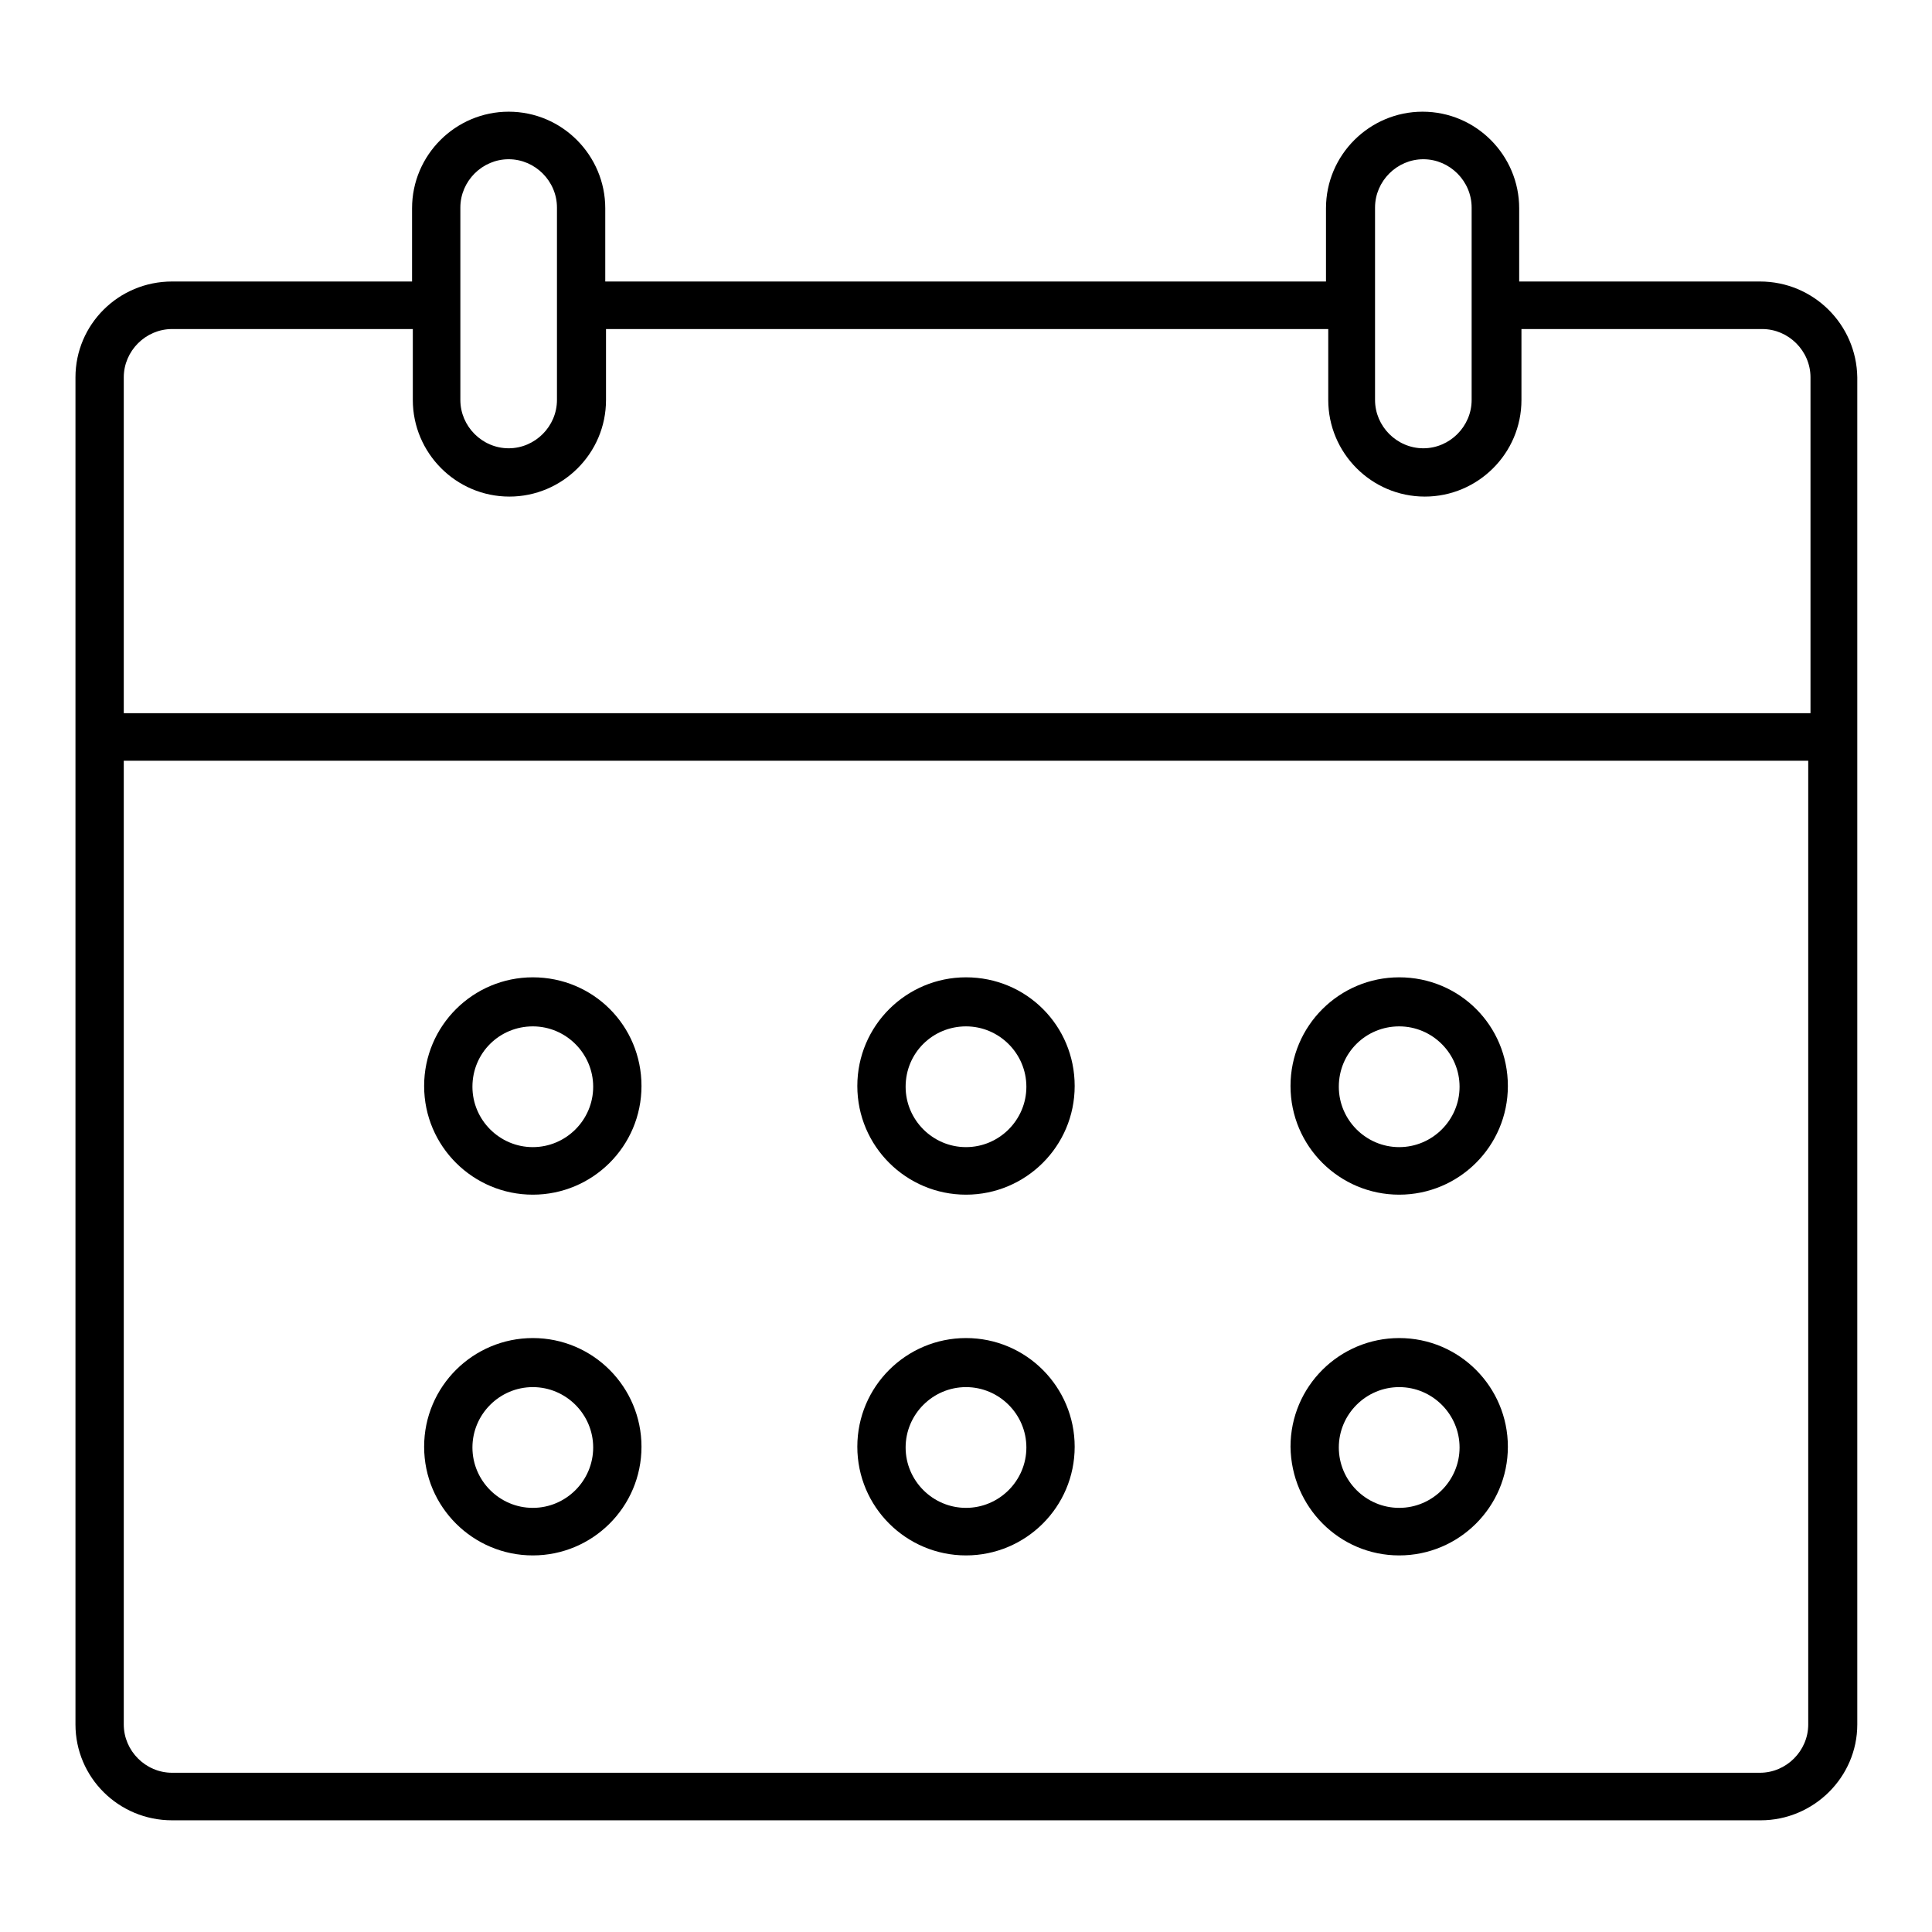 <?xml version="1.0" encoding="utf-8"?>
<!-- Svg Vector Icons : http://www.onlinewebfonts.com/icon -->
<!DOCTYPE svg PUBLIC "-//W3C//DTD SVG 1.1//EN" "http://www.w3.org/Graphics/SVG/1.1/DTD/svg11.dtd">
<svg version="1.1" xmlns="http://www.w3.org/2000/svg" xmlns:xlink="http://www.w3.org/1999/xlink" x="0px" y="0px" viewBox="0 0 256 256" enable-background="new 0 0 256 256" xml:space="preserve">
<g> <path fill="#000000" d="M70.6,158.3c7.9,0,14.4-6.4,14.4-14.4s-6.4-14.4-14.4-14.4c-7.9,0-14.4,6.4-14.4,14.4 C56.2,151.9,62.7,158.3,70.6,158.3L70.6,158.3z M70.6,136c4.4,0,8,3.6,8,8c0,4.4-3.6,8-8,8s-8-3.6-8-8 C62.6,139.5,66.2,136,70.6,136z M128,158.3c7.9,0,14.4-6.4,14.4-14.4s-6.4-14.4-14.4-14.4c-7.9,0-14.4,6.4-14.4,14.4 S120.1,158.3,128,158.3L128,158.3z M128,136c4.4,0,8,3.6,8,8c0,4.4-3.6,8-8,8c-4.4,0-8-3.6-8-8C120,139.5,123.6,136,128,136 L128,136z M185.4,158.3c7.9,0,14.4-6.4,14.4-14.4s-6.4-14.4-14.4-14.4c-7.9,0-14.4,6.4-14.4,14.4S177.5,158.3,185.4,158.3 L185.4,158.3z M185.4,136c4.4,0,8,3.6,8,8c0,4.4-3.6,8-8,8c-4.4,0-8-3.6-8-8C177.4,139.5,181,136,185.4,136z M70.6,206.1 c7.9,0,14.4-6.4,14.4-14.4c0-7.9-6.4-14.4-14.4-14.4c-7.9,0-14.4,6.4-14.4,14.4C56.2,199.7,62.7,206.1,70.6,206.1L70.6,206.1z  M70.6,183.8c4.4,0,8,3.6,8,8c0,4.4-3.6,8-8,8s-8-3.6-8-8C62.6,187.4,66.2,183.8,70.6,183.8z M128,206.1c7.9,0,14.4-6.4,14.4-14.4 c0-7.9-6.4-14.4-14.4-14.4c-7.9,0-14.4,6.4-14.4,14.4C113.6,199.7,120.1,206.1,128,206.1L128,206.1z M128,183.8c4.4,0,8,3.6,8,8 c0,4.4-3.6,8-8,8c-4.4,0-8-3.6-8-8C120,187.4,123.6,183.8,128,183.8L128,183.8z M185.4,206.1c7.9,0,14.4-6.4,14.4-14.4 c0-7.9-6.4-14.4-14.4-14.4c-7.9,0-14.4,6.4-14.4,14.4C171.1,199.7,177.5,206.1,185.4,206.1L185.4,206.1z M185.4,183.8 c4.4,0,8,3.6,8,8c0,4.4-3.6,8-8,8c-4.4,0-8-3.6-8-8C177.4,187.4,181,183.8,185.4,183.8z"/> <path fill="#000000" d="M233.2,37.3h-31.9v-9.7c0-7-5.7-12.8-12.8-12.8c-7,0-12.8,5.7-12.8,12.8v9.7H80.2v-9.7 c0-7-5.7-12.8-12.8-12.8c-7,0-12.8,5.7-12.8,12.8v9.7H22.8C15.7,37.3,10,43,10,50v178.5c0,7,5.7,12.7,12.8,12.7h210.5 c7,0,12.8-5.7,12.8-12.7V50C246,43,240.3,37.3,233.2,37.3L233.2,37.3z M182.2,27.5c0-3.5,2.9-6.4,6.4-6.4c3.5,0,6.4,2.9,6.4,6.4 v25.5c0,3.5-2.9,6.4-6.4,6.4c-3.5,0-6.4-2.9-6.4-6.4V27.5L182.2,27.5z M61,27.5c0-3.5,2.9-6.4,6.4-6.4s6.4,2.9,6.4,6.4v25.5 c0,3.5-2.9,6.4-6.4,6.4c-3.5,0-6.4-2.9-6.4-6.4V27.5L61,27.5z M239.6,228.5c0,3.5-2.9,6.4-6.4,6.4H22.8c-3.5,0-6.4-2.9-6.4-6.4 V100.8h223.2V228.5L239.6,228.5z M239.6,94.5H16.4V50c0-3.5,2.9-6.4,6.4-6.4h31.9v9.4c0,7,5.7,12.8,12.8,12.8 c7,0,12.8-5.7,12.8-12.8v-9.4h95.7v9.4c0,7,5.7,12.8,12.8,12.8c7,0,12.8-5.7,12.8-12.8v-9.4h31.9c3.5,0,6.4,2.9,6.4,6.4V94.5 L239.6,94.5z"/></g>
</svg>